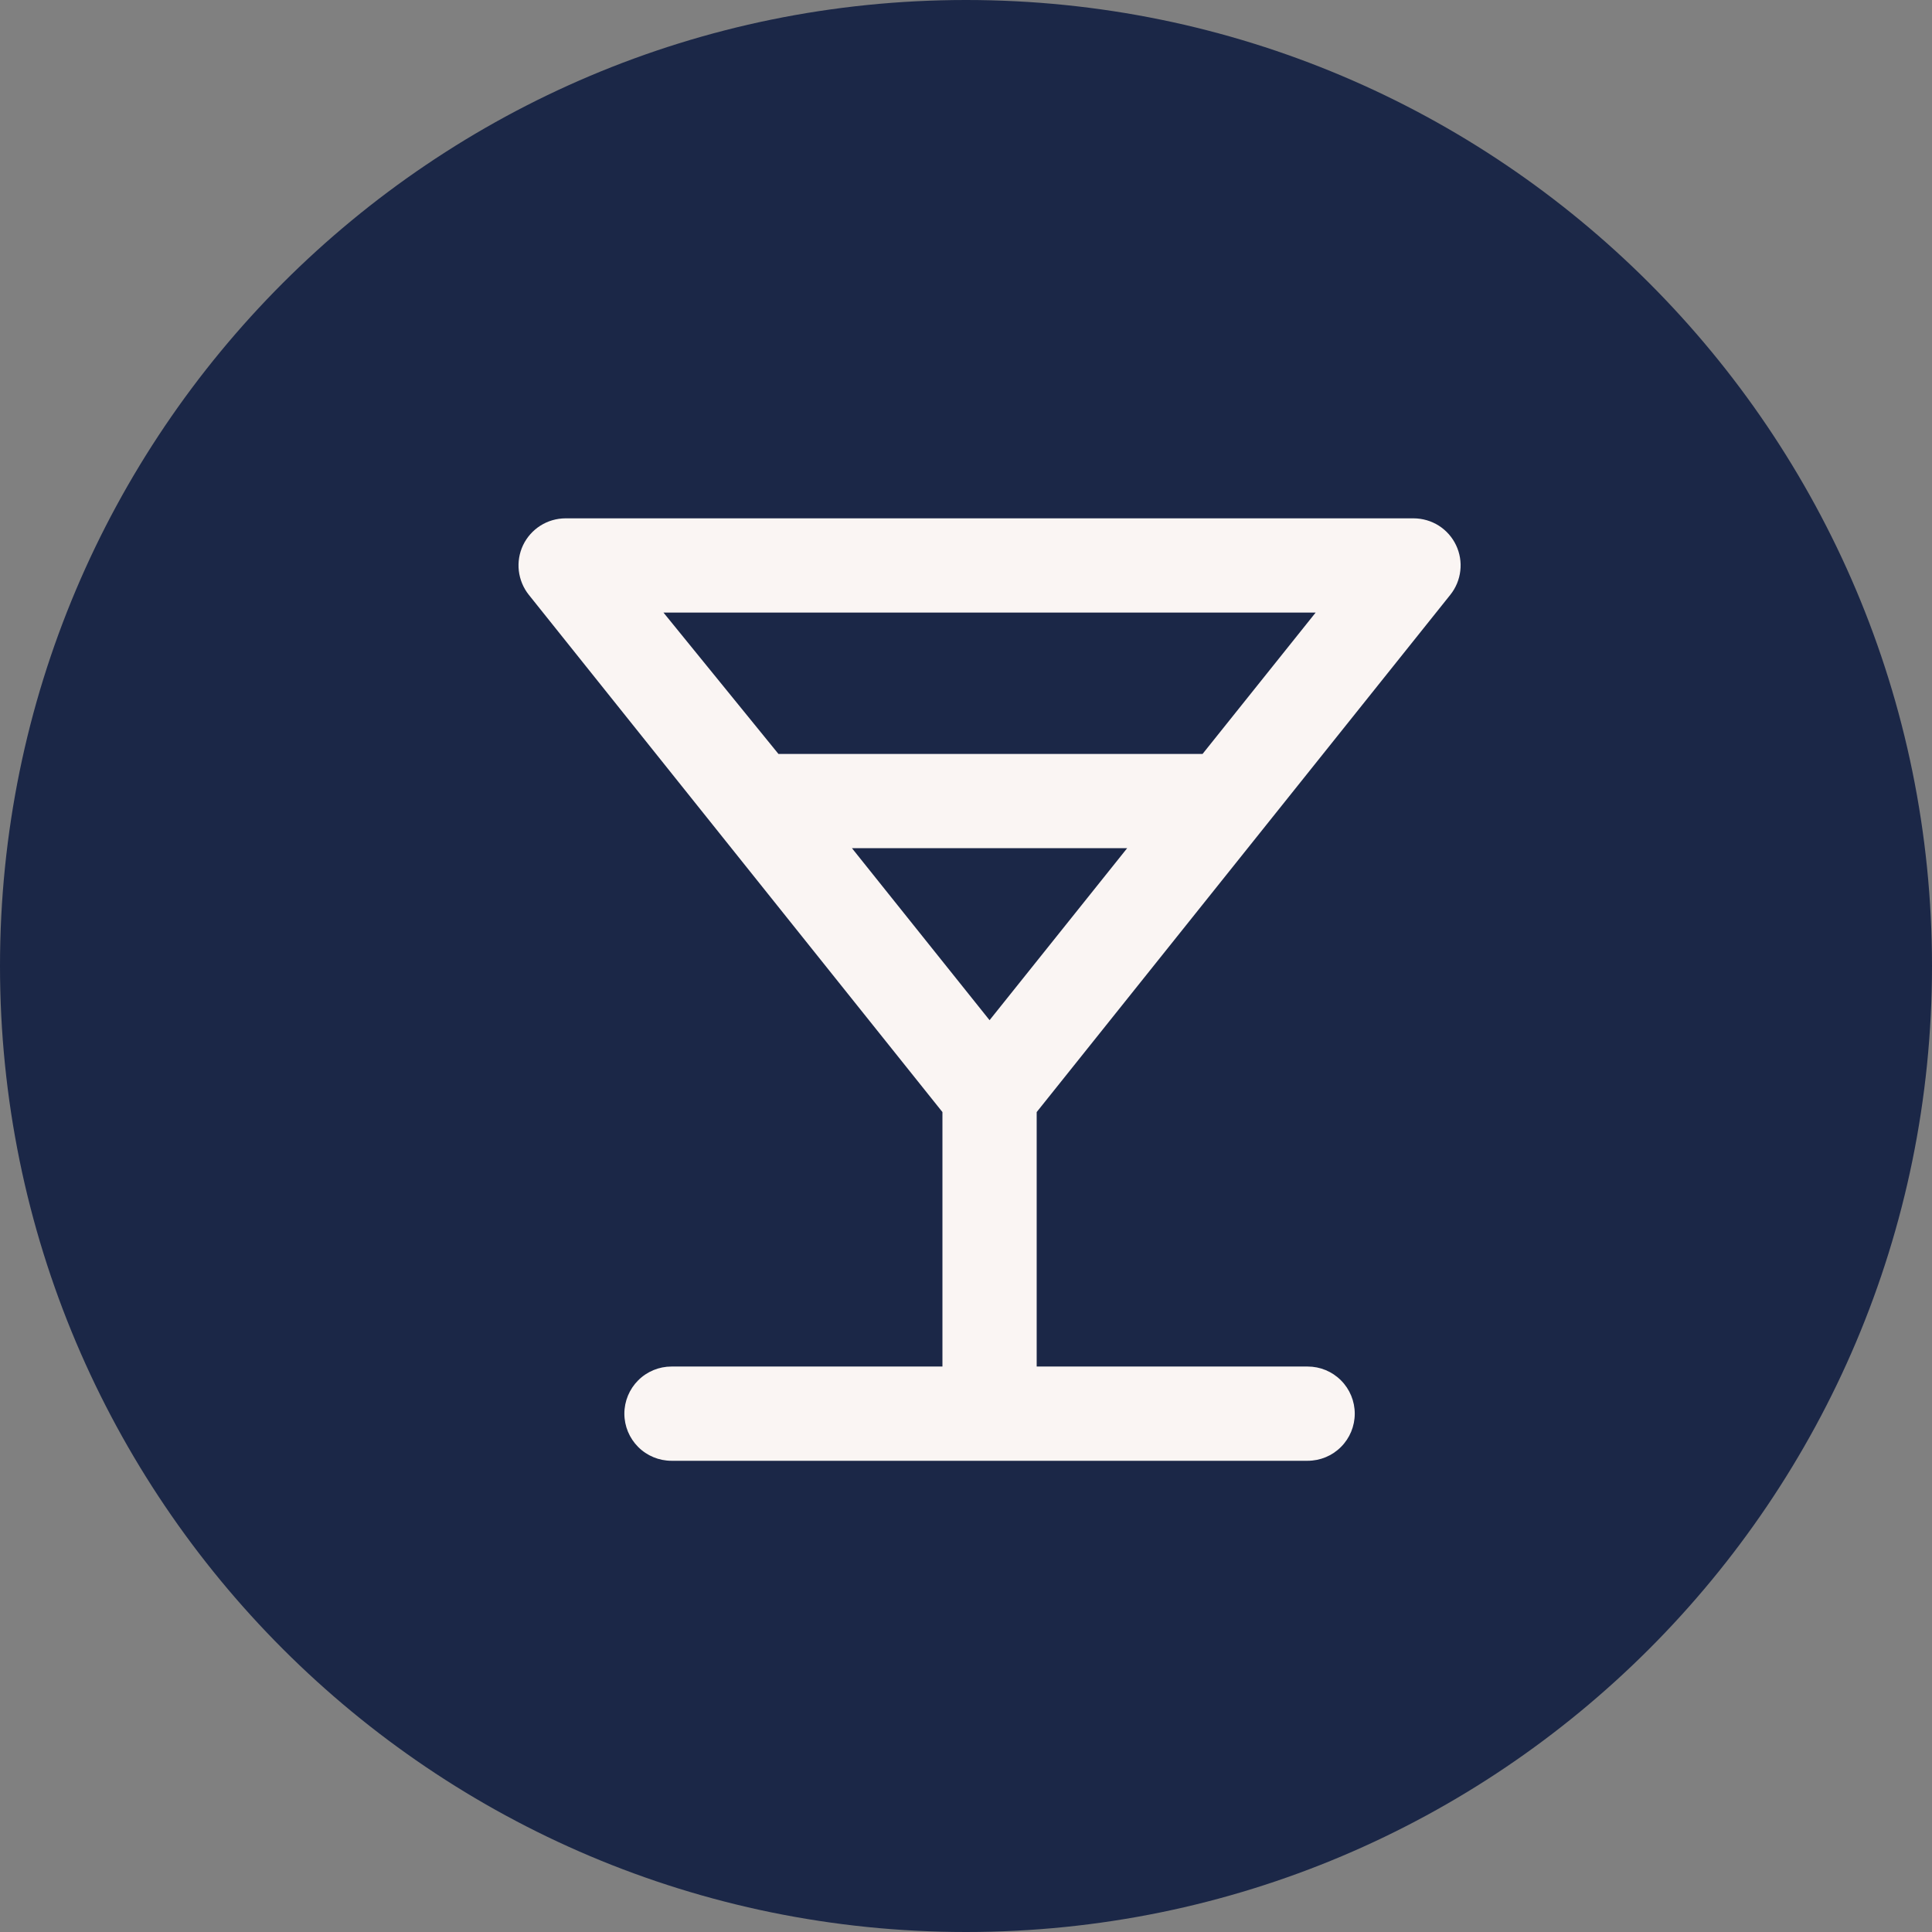 <svg width="41" height="41" viewBox="0 0 41 41" fill="none" xmlns="http://www.w3.org/2000/svg">
<rect x="0" y="0" width="41" height="41" fill="#808080" stroke="none"/>
<g clip-path="url(#clip0_82_41)">
<path d="M20.5 41C31.822 41 41 31.822 41 20.5C41 9.178 31.822 0 20.5 0C9.178 0 0 9.178 0 20.5C0 31.822 9.178 41 20.5 41Z" fill="#1B2747"/>
<path d="M30.78 12.62C30.896 12.474 30.969 12.298 30.99 12.112C31.012 11.927 30.98 11.739 30.9 11.57C30.819 11.4 30.692 11.256 30.533 11.155C30.373 11.054 30.189 11.001 30 11H12C11.812 11.001 11.627 11.054 11.468 11.155C11.309 11.256 11.181 11.4 11.1 11.57C11.02 11.739 10.989 11.927 11.01 12.112C11.032 12.298 11.104 12.474 11.22 12.62L20 23.6V29H14.25C13.985 29 13.731 29.105 13.543 29.293C13.356 29.48 13.25 29.735 13.25 30C13.25 30.265 13.356 30.52 13.543 30.707C13.731 30.895 13.985 31 14.25 31H27.75C28.016 31 28.27 30.895 28.457 30.707C28.645 30.52 28.75 30.265 28.75 30C28.75 29.735 28.645 29.48 28.457 29.293C28.27 29.105 28.016 29 27.75 29H22V23.6L30.78 12.62ZM14.08 13H27.92L25.52 16H16.52L14.08 13ZM21 21.65L18.08 18H23.92L21 21.65Z" fill="#FAF5F3"/>
</g>
<defs>
<clipPath id="clip0_82_41">
<rect width="41" height="41" fill="white"/>
</clipPath>
</defs>
</svg>
